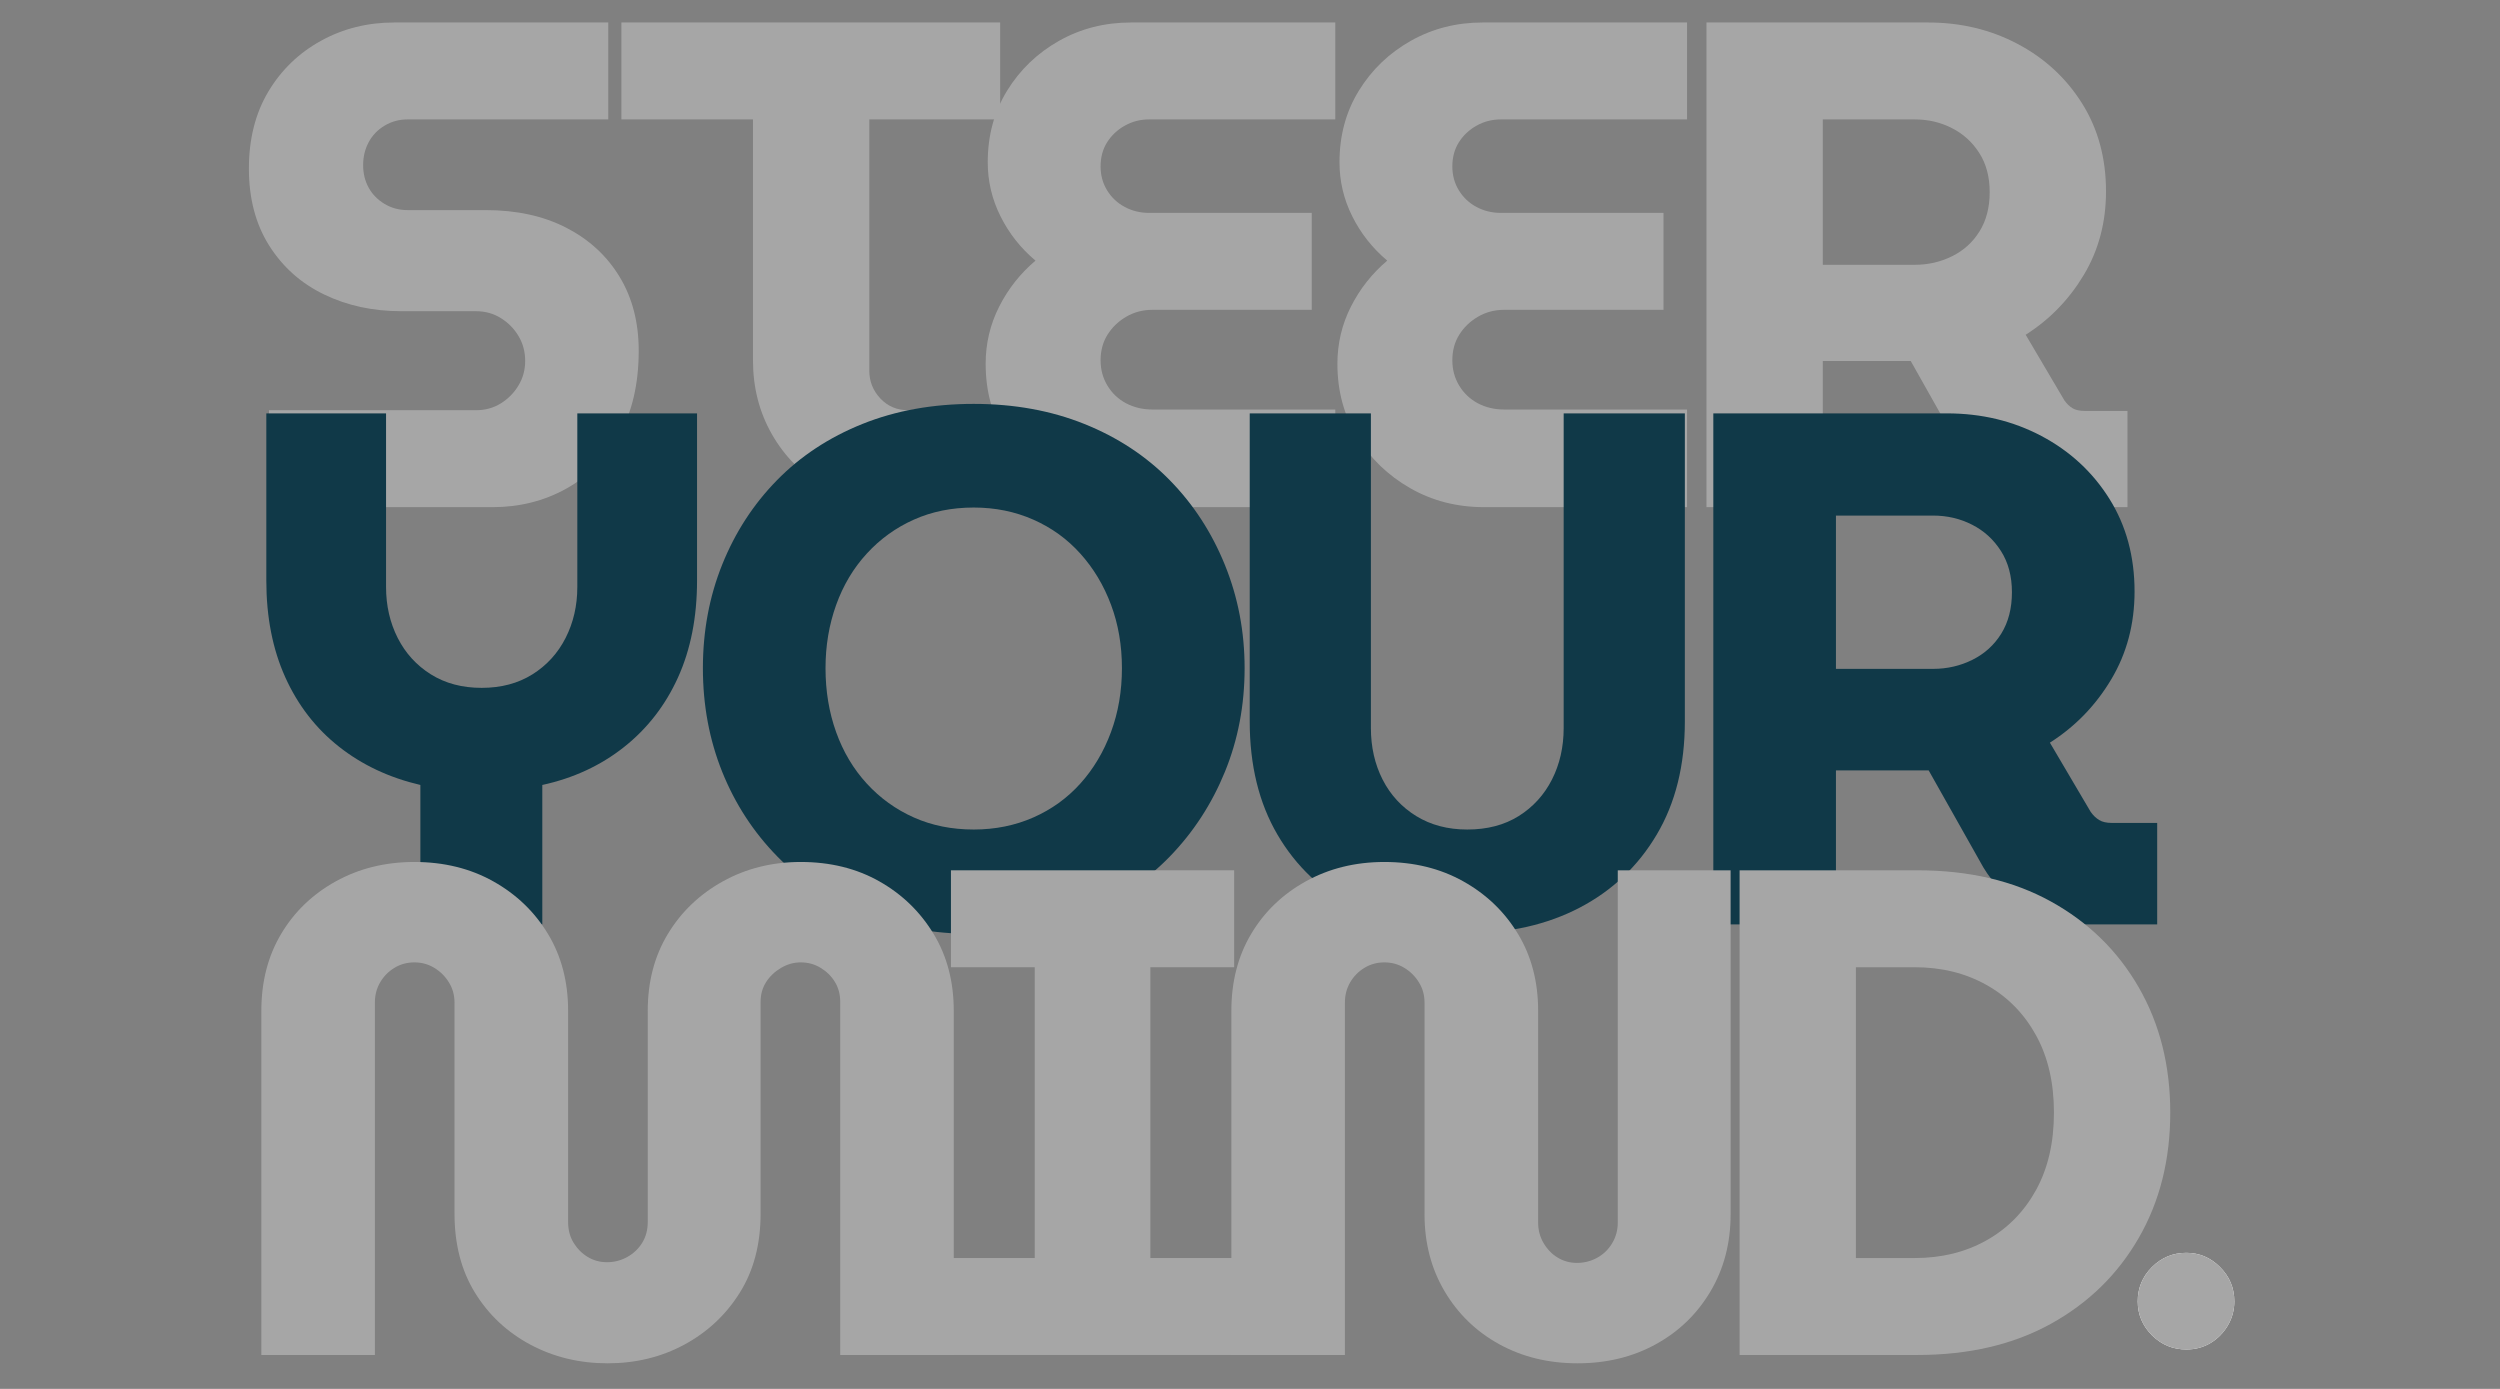 <svg version="1.2" preserveAspectRatio="xMidYMid meet" height="500" viewBox="0 0 675 375" zoomAndPan="magnify" width="900" xmlns:xlink="http://www.w3.org/1999/xlink" xmlns="http://www.w3.org/2000/svg"><rect x="0" y="0" width="675" height="375" fill="#808080" stroke="none"/><defs></defs><g id="952b935dd9"><g style="fill:#ffffff;fill-opacity:1;"><g transform="translate(572.181, 362.734)"><path d="M 18.125 1.625 C 14.508 1.625 11.414 0.344 8.844 -2.219 C 6.281 -4.789 5 -7.836 5 -11.359 C 5 -14.961 6.281 -18.047 8.844 -20.609 C 11.414 -23.18 14.508 -24.469 18.125 -24.469 C 21.633 -24.469 24.672 -23.18 27.234 -20.609 C 29.805 -18.047 31.094 -14.961 31.094 -11.359 C 31.094 -9.016 30.504 -6.848 29.328 -4.859 C 28.16 -2.879 26.609 -1.301 24.672 -0.125 C 22.734 1.039 20.551 1.625 18.125 1.625 Z M 18.125 1.625" style="stroke:none"></path></g></g><g style="fill:#a6a6a6;fill-opacity:1;"><g transform="translate(60.469, 136.931)"><path d="M 12.156 0 L 12.156 -26.172 L 68.047 -26.172 C 70.547 -26.172 72.789 -26.789 74.781 -28.031 C 76.77 -29.281 78.359 -30.898 79.547 -32.891 C 80.734 -34.891 81.328 -37.078 81.328 -39.453 C 81.328 -41.941 80.734 -44.18 79.547 -46.172 C 78.359 -48.172 76.77 -49.789 74.781 -51.031 C 72.789 -52.281 70.547 -52.906 68.047 -52.906 L 47.859 -52.906 C 40.254 -52.906 33.336 -54.398 27.109 -57.391 C 20.879 -60.379 15.926 -64.77 12.25 -70.562 C 8.57 -76.363 6.734 -83.316 6.734 -91.422 C 6.734 -99.398 8.477 -106.316 11.969 -112.172 C 15.457 -118.023 20.191 -122.602 26.172 -125.906 C 32.148 -129.207 38.754 -130.859 45.984 -130.859 L 103.766 -130.859 L 103.766 -104.688 L 49.547 -104.688 C 47.297 -104.688 45.234 -104.125 43.359 -103 C 41.492 -101.883 40.062 -100.391 39.062 -98.516 C 38.07 -96.648 37.578 -94.598 37.578 -92.359 C 37.578 -90.109 38.07 -88.078 39.062 -86.266 C 40.062 -84.461 41.492 -83 43.359 -81.875 C 45.234 -80.758 47.297 -80.203 49.547 -80.203 L 70.672 -80.203 C 79.016 -80.203 86.27 -78.613 92.438 -75.438 C 98.613 -72.258 103.414 -67.832 106.844 -62.156 C 110.27 -56.488 111.984 -49.852 111.984 -42.25 C 111.984 -33.281 110.207 -25.645 106.656 -19.344 C 103.102 -13.051 98.332 -8.254 92.344 -4.953 C 86.363 -1.648 79.758 0 72.531 0 Z M 12.156 0" style="stroke:none"></path></g></g><g style="fill:#a6a6a6;fill-opacity:1;"><g transform="translate(164.978, 136.931)"><path d="M 78.703 0 C 70.734 0 63.723 -1.773 57.672 -5.328 C 51.629 -8.879 46.895 -13.645 43.469 -19.625 C 40.039 -25.613 38.328 -32.285 38.328 -39.641 L 38.328 -104.688 L 2.797 -104.688 L 2.797 -130.859 L 105.062 -130.859 L 105.062 -104.688 L 69.734 -104.688 L 69.734 -36.828 C 69.734 -33.961 70.727 -31.469 72.719 -29.344 C 74.719 -27.227 77.211 -26.172 80.203 -26.172 L 90.484 -26.172 L 90.484 0 Z M 78.703 0" style="stroke:none"></path></g></g><g style="fill:#a6a6a6;fill-opacity:1;"><g transform="translate(259.392, 136.931)"><path d="M 46.359 0 C 39.004 0 32.336 -1.711 26.359 -5.141 C 20.379 -8.566 15.613 -13.176 12.062 -18.969 C 8.508 -24.77 6.734 -31.348 6.734 -38.703 C 6.734 -44.18 7.945 -49.32 10.375 -54.125 C 12.801 -58.926 16.07 -63.07 20.188 -66.562 C 16.195 -69.926 13.051 -73.91 10.75 -78.516 C 8.445 -83.129 7.297 -87.992 7.297 -93.109 C 7.297 -100.336 9.039 -106.785 12.531 -112.453 C 16.02 -118.117 20.691 -122.602 26.547 -125.906 C 32.398 -129.207 38.879 -130.859 45.984 -130.859 L 101.141 -130.859 L 101.141 -104.688 L 50.844 -104.688 C 48.477 -104.688 46.297 -104.125 44.297 -103 C 42.305 -101.883 40.719 -100.391 39.531 -98.516 C 38.352 -96.648 37.766 -94.473 37.766 -91.984 C 37.766 -89.609 38.352 -87.457 39.531 -85.531 C 40.719 -83.602 42.305 -82.109 44.297 -81.047 C 46.297 -79.984 48.477 -79.453 50.844 -79.453 L 94.781 -79.453 L 94.781 -53.281 L 51.781 -53.281 C 49.164 -53.281 46.797 -52.656 44.672 -51.406 C 42.555 -50.164 40.875 -48.547 39.625 -46.547 C 38.383 -44.555 37.766 -42.254 37.766 -39.641 C 37.766 -37.141 38.383 -34.859 39.625 -32.797 C 40.875 -30.742 42.555 -29.156 44.672 -28.031 C 46.797 -26.914 49.164 -26.359 51.781 -26.359 L 101.141 -26.359 L 101.141 0 Z M 46.359 0" style="stroke:none"></path></g></g><g style="fill:#a6a6a6;fill-opacity:1;"><g transform="translate(354.366, 136.931)"><path d="M 46.359 0 C 39.004 0 32.336 -1.711 26.359 -5.141 C 20.379 -8.566 15.613 -13.176 12.062 -18.969 C 8.508 -24.77 6.734 -31.348 6.734 -38.703 C 6.734 -44.18 7.945 -49.32 10.375 -54.125 C 12.801 -58.926 16.07 -63.07 20.188 -66.562 C 16.195 -69.926 13.051 -73.91 10.75 -78.516 C 8.445 -83.129 7.297 -87.992 7.297 -93.109 C 7.297 -100.336 9.039 -106.785 12.531 -112.453 C 16.02 -118.117 20.691 -122.602 26.547 -125.906 C 32.398 -129.207 38.879 -130.859 45.984 -130.859 L 101.141 -130.859 L 101.141 -104.688 L 50.844 -104.688 C 48.477 -104.688 46.297 -104.125 44.297 -103 C 42.305 -101.883 40.719 -100.391 39.531 -98.516 C 38.352 -96.648 37.766 -94.473 37.766 -91.984 C 37.766 -89.609 38.352 -87.457 39.531 -85.531 C 40.719 -83.602 42.305 -82.109 44.297 -81.047 C 46.297 -79.984 48.477 -79.453 50.844 -79.453 L 94.781 -79.453 L 94.781 -53.281 L 51.781 -53.281 C 49.164 -53.281 46.797 -52.656 44.672 -51.406 C 42.555 -50.164 40.875 -48.547 39.625 -46.547 C 38.383 -44.555 37.766 -42.254 37.766 -39.641 C 37.766 -37.141 38.383 -34.859 39.625 -32.797 C 40.875 -30.742 42.555 -29.156 44.672 -28.031 C 46.797 -26.914 49.164 -26.359 51.781 -26.359 L 101.141 -26.359 L 101.141 0 Z M 46.359 0" style="stroke:none"></path></g></g><g style="fill:#a6a6a6;fill-opacity:1;"><g transform="translate(449.341, 136.931)"><path d="M 11.406 0 L 11.406 -130.859 L 71.234 -130.859 C 80.078 -130.859 88.145 -128.926 95.438 -125.062 C 102.727 -121.207 108.523 -115.852 112.828 -109 C 117.129 -102.145 119.281 -94.227 119.281 -85.25 C 119.281 -76.895 117.285 -69.383 113.297 -62.719 C 109.305 -56.051 104.07 -50.66 97.594 -46.547 L 108.062 -28.797 C 108.688 -27.922 109.398 -27.234 110.203 -26.734 C 111.016 -26.234 112.109 -25.984 113.484 -25.984 L 125.078 -25.984 L 125.078 0 L 106.75 0 C 101.145 0 96.035 -1.336 91.422 -4.016 C 86.805 -6.691 83.191 -10.211 80.578 -14.578 L 66.562 -39.453 C 65.688 -39.453 64.781 -39.453 63.844 -39.453 C 62.906 -39.453 61.941 -39.453 60.953 -39.453 L 42.812 -39.453 L 42.812 0 Z M 42.812 -65.438 L 67.672 -65.438 C 71.285 -65.438 74.648 -66.211 77.766 -67.766 C 80.891 -69.328 83.352 -71.57 85.156 -74.5 C 86.969 -77.426 87.875 -80.945 87.875 -85.062 C 87.875 -89.176 86.938 -92.695 85.062 -95.625 C 83.195 -98.551 80.734 -100.789 77.672 -102.344 C 74.617 -103.906 71.285 -104.688 67.672 -104.688 L 42.812 -104.688 Z M 42.812 -65.438" style="stroke:none"></path></g></g><g style="fill:#103948;fill-opacity:1;"><g transform="translate(60.469, 249.596)"><path d="M 53.031 0 L 53.031 -37.656 C 44.613 -39.625 37.285 -43.07 31.047 -48 C 24.805 -52.926 19.977 -59.164 16.562 -66.719 C 13.145 -74.281 11.438 -82.988 11.438 -92.844 L 11.438 -137.984 L 43.766 -137.984 L 43.766 -91.078 C 43.766 -86.078 44.812 -81.504 46.906 -77.359 C 49.008 -73.223 52 -69.941 55.875 -67.516 C 59.758 -65.086 64.328 -63.875 69.578 -63.875 C 74.836 -63.875 79.406 -65.086 83.281 -67.516 C 87.156 -69.941 90.145 -73.223 92.25 -77.359 C 94.352 -81.504 95.406 -86.078 95.406 -91.078 L 95.406 -137.984 L 127.734 -137.984 L 127.734 -92.844 C 127.734 -82.988 126.023 -74.281 122.609 -66.719 C 119.191 -59.164 114.328 -52.891 108.016 -47.891 C 101.711 -42.898 94.359 -39.488 85.953 -37.656 L 85.953 0 Z M 53.031 0" style="stroke:none"></path></g></g><g style="fill:#103948;fill-opacity:1;"><g transform="translate(184.062, 249.596)"><path d="M 78.844 2.562 C 67.812 2.562 57.828 0.723 48.891 -2.953 C 39.953 -6.629 32.266 -11.754 25.828 -18.328 C 19.391 -24.898 14.426 -32.52 10.938 -41.188 C 7.457 -49.863 5.719 -59.195 5.719 -69.188 C 5.719 -79.176 7.457 -88.504 10.938 -97.172 C 14.426 -105.848 19.352 -113.438 25.719 -119.938 C 32.094 -126.445 39.781 -131.508 48.781 -135.125 C 57.789 -138.738 67.812 -140.547 78.844 -140.547 C 89.758 -140.547 99.719 -138.738 108.719 -135.125 C 117.719 -131.508 125.406 -126.445 131.781 -119.938 C 138.156 -113.438 143.113 -105.816 146.656 -97.078 C 150.207 -88.336 151.984 -79.039 151.984 -69.188 C 151.984 -59.195 150.207 -49.863 146.656 -41.188 C 143.113 -32.52 138.156 -24.898 131.781 -18.328 C 125.406 -11.754 117.719 -6.629 108.719 -2.953 C 99.719 0.723 89.758 2.562 78.844 2.562 Z M 78.844 -25.625 C 84.633 -25.625 89.992 -26.707 94.922 -28.875 C 99.848 -31.039 104.082 -34.094 107.625 -38.031 C 111.176 -41.977 113.938 -46.613 115.906 -51.938 C 117.875 -57.258 118.859 -63.008 118.859 -69.188 C 118.859 -75.363 117.875 -81.078 115.906 -86.328 C 113.938 -91.586 111.176 -96.188 107.625 -100.125 C 104.082 -104.07 99.848 -107.129 94.922 -109.297 C 89.992 -111.473 84.633 -112.562 78.844 -112.562 C 72.938 -112.562 67.551 -111.473 62.688 -109.297 C 57.82 -107.129 53.582 -104.07 49.969 -100.125 C 46.352 -96.188 43.594 -91.555 41.688 -86.234 C 39.781 -80.922 38.828 -75.238 38.828 -69.188 C 38.828 -63.008 39.781 -57.258 41.688 -51.938 C 43.594 -46.613 46.352 -41.977 49.969 -38.031 C 53.582 -34.094 57.82 -31.039 62.688 -28.875 C 67.551 -26.707 72.938 -25.625 78.844 -25.625 Z M 78.844 -25.625" style="stroke:none"></path></g></g><g style="fill:#103948;fill-opacity:1;"><g transform="translate(325.987, 249.596)"><path d="M 70.172 2.359 C 58.742 2.359 48.594 0.062 39.719 -4.531 C 30.852 -9.133 23.922 -15.707 18.922 -24.25 C 13.93 -32.789 11.438 -42.973 11.438 -54.797 L 11.438 -137.984 L 44.156 -137.984 L 44.156 -53.031 C 44.156 -47.906 45.207 -43.27 47.312 -39.125 C 49.414 -34.988 52.438 -31.703 56.375 -29.266 C 60.32 -26.836 64.922 -25.625 70.172 -25.625 C 75.566 -25.625 80.203 -26.836 84.078 -29.266 C 87.953 -31.703 90.941 -34.988 93.047 -39.125 C 95.148 -43.27 96.203 -47.906 96.203 -53.031 L 96.203 -137.984 L 128.922 -137.984 L 128.922 -54.797 C 128.922 -42.973 126.391 -32.789 121.328 -24.25 C 116.266 -15.707 109.332 -9.133 100.531 -4.531 C 91.727 0.062 81.609 2.359 70.172 2.359 Z M 70.172 2.359" style="stroke:none"></path></g></g><g style="fill:#103948;fill-opacity:1;"><g transform="translate(450.565, 249.596)"><path d="M 12.031 0 L 12.031 -137.984 L 75.109 -137.984 C 84.43 -137.984 92.938 -135.945 100.625 -131.875 C 108.32 -127.801 114.438 -122.148 118.969 -114.922 C 123.5 -107.691 125.766 -99.348 125.766 -89.891 C 125.766 -81.086 123.66 -73.172 119.453 -66.141 C 115.254 -59.109 109.738 -53.422 102.906 -49.078 L 113.938 -30.359 C 114.594 -29.441 115.348 -28.719 116.203 -28.188 C 117.055 -27.664 118.207 -27.406 119.656 -27.406 L 131.875 -27.406 L 131.875 0 L 112.562 0 C 106.645 0 101.254 -1.41 96.391 -4.234 C 91.523 -7.055 87.711 -10.77 84.953 -15.375 L 70.172 -41.594 C 69.254 -41.594 68.301 -41.594 67.312 -41.594 C 66.332 -41.594 65.316 -41.594 64.266 -41.594 L 45.141 -41.594 L 45.141 0 Z M 45.141 -69 L 71.359 -69 C 75.172 -69 78.719 -69.816 82 -71.453 C 85.289 -73.098 87.891 -75.461 89.797 -78.547 C 91.703 -81.641 92.656 -85.352 92.656 -89.688 C 92.656 -94.031 91.664 -97.742 89.688 -100.828 C 87.719 -103.922 85.125 -106.285 81.906 -107.922 C 78.688 -109.566 75.172 -110.391 71.359 -110.391 L 45.141 -110.391 Z M 45.141 -69" style="stroke:none"></path></g></g><g style="fill:#a6a6a6;fill-opacity:1;"><g transform="translate(572.181, 362.734)"><path d="M 18.125 1.625 C 14.508 1.625 11.414 0.344 8.844 -2.219 C 6.281 -4.789 5 -7.836 5 -11.359 C 5 -14.961 6.281 -18.047 8.844 -20.609 C 11.414 -23.18 14.508 -24.469 18.125 -24.469 C 21.633 -24.469 24.672 -23.18 27.234 -20.609 C 29.805 -18.047 31.094 -14.961 31.094 -11.359 C 31.094 -9.016 30.504 -6.848 29.328 -4.859 C 28.16 -2.879 26.609 -1.301 24.672 -0.125 C 22.734 1.039 20.551 1.625 18.125 1.625 Z M 18.125 1.625" style="stroke:none"></path></g></g><g style="fill:#a6a6a6;fill-opacity:1;"><g transform="translate(60.469, 365.843)"><path d="M 103.578 2.25 C 95.973 2.25 89.02 0.566 82.719 -2.797 C 76.426 -6.172 71.441 -10.848 67.766 -16.828 C 64.086 -22.805 62.25 -29.91 62.25 -38.141 L 62.25 -95.156 C 62.25 -97.156 61.75 -98.961 60.75 -100.578 C 59.758 -102.203 58.453 -103.508 56.828 -104.5 C 55.211 -105.5 53.406 -106 51.406 -106 C 49.414 -106 47.609 -105.5 45.984 -104.5 C 44.367 -103.508 43.094 -102.203 42.156 -100.578 C 41.219 -98.961 40.75 -97.156 40.75 -95.156 L 40.75 0 L 10.094 0 L 10.094 -92.922 C 10.094 -100.766 11.867 -107.676 15.422 -113.656 C 18.973 -119.645 23.895 -124.383 30.188 -127.875 C 36.488 -131.363 43.562 -133.109 51.406 -133.109 C 59.383 -133.109 66.488 -131.363 72.719 -127.875 C 78.957 -124.383 83.883 -119.645 87.5 -113.656 C 91.113 -107.676 92.922 -100.766 92.922 -92.922 L 92.922 -35.891 C 92.922 -33.773 93.414 -31.906 94.406 -30.281 C 95.406 -28.664 96.68 -27.391 98.234 -26.453 C 99.797 -25.516 101.516 -25.047 103.391 -25.047 C 105.379 -25.047 107.211 -25.516 108.891 -26.453 C 110.578 -27.391 111.922 -28.664 112.922 -30.281 C 113.922 -31.906 114.422 -33.773 114.422 -35.891 L 114.422 -92.922 C 114.422 -100.766 116.227 -107.676 119.844 -113.656 C 123.457 -119.645 128.41 -124.383 134.703 -127.875 C 140.992 -131.363 148.004 -133.109 155.734 -133.109 C 163.711 -133.109 170.785 -131.363 176.953 -127.875 C 183.117 -124.383 188.008 -119.645 191.625 -113.656 C 195.238 -107.676 197.047 -100.766 197.047 -92.922 L 197.047 0 L 166.391 0 L 166.391 -95.344 C 166.391 -97.344 165.922 -99.117 164.984 -100.672 C 164.047 -102.234 162.766 -103.508 161.141 -104.5 C 159.523 -105.5 157.723 -106 155.734 -106 C 153.859 -106 152.078 -105.5 150.391 -104.5 C 148.711 -103.508 147.375 -102.234 146.375 -100.672 C 145.383 -99.117 144.891 -97.344 144.891 -95.344 L 144.891 -38.141 C 144.891 -29.91 143.02 -22.805 139.281 -16.828 C 135.539 -10.848 130.551 -6.172 124.312 -2.797 C 118.082 0.566 111.172 2.25 103.578 2.25 Z M 103.578 2.25" style="stroke:none"></path></g></g><g style="fill:#a6a6a6;fill-opacity:1;"><g transform="translate(248.347, 365.843)"><path d="M 8.406 0 L 8.406 -26.172 L 31.031 -26.172 L 31.031 -104.688 L 8.406 -104.688 L 8.406 -130.859 L 84.875 -130.859 L 84.875 -104.688 L 62.25 -104.688 L 62.25 -26.172 L 84.875 -26.172 L 84.875 0 Z M 8.406 0" style="stroke:none"></path></g></g><g style="fill:#a6a6a6;fill-opacity:1;"><g transform="translate(322.375, 365.843)"><path d="M 103.578 2.25 C 95.723 2.25 88.676 0.535 82.438 -2.891 C 76.207 -6.316 71.285 -11.082 67.672 -17.188 C 64.055 -23.301 62.25 -30.223 62.25 -37.953 L 62.25 -95.156 C 62.25 -97.156 61.75 -98.961 60.75 -100.578 C 59.758 -102.203 58.453 -103.508 56.828 -104.5 C 55.211 -105.5 53.406 -106 51.406 -106 C 49.414 -106 47.609 -105.5 45.984 -104.5 C 44.367 -103.508 43.094 -102.203 42.156 -100.578 C 41.219 -98.961 40.75 -97.156 40.75 -95.156 L 40.75 0 L 10.094 0 L 10.094 -92.922 C 10.094 -100.766 11.867 -107.676 15.422 -113.656 C 18.973 -119.645 23.895 -124.383 30.188 -127.875 C 36.488 -131.363 43.562 -133.109 51.406 -133.109 C 59.383 -133.109 66.488 -131.363 72.719 -127.875 C 78.957 -124.383 83.883 -119.645 87.5 -113.656 C 91.113 -107.676 92.922 -100.766 92.922 -92.922 L 92.922 -35.703 C 92.922 -33.711 93.414 -31.875 94.406 -30.188 C 95.406 -28.508 96.68 -27.203 98.234 -26.266 C 99.797 -25.328 101.516 -24.859 103.391 -24.859 C 105.379 -24.859 107.211 -25.328 108.891 -26.266 C 110.578 -27.203 111.922 -28.508 112.922 -30.188 C 113.922 -31.875 114.422 -33.711 114.422 -35.703 L 114.422 -130.859 L 144.891 -130.859 L 144.891 -37.953 C 144.891 -30.223 143.082 -23.301 139.469 -17.188 C 135.852 -11.082 130.926 -6.316 124.688 -2.891 C 118.457 0.535 111.422 2.25 103.578 2.25 Z M 103.578 2.25" style="stroke:none"></path></g></g><g style="fill:#a6a6a6;fill-opacity:1;"><g transform="translate(458.283, 365.843)"><path d="M 11.406 0 L 11.406 -130.859 L 59.453 -130.859 C 73.285 -130.859 85.281 -128.055 95.438 -122.453 C 105.594 -116.848 113.504 -109.117 119.172 -99.266 C 124.848 -89.422 127.688 -78.145 127.688 -65.438 C 127.688 -52.719 124.848 -41.438 119.172 -31.594 C 113.504 -21.75 105.594 -14.02 95.438 -8.406 C 85.281 -2.801 73.285 0 59.453 0 Z M 42.812 -26.172 L 58.703 -26.172 C 65.93 -26.172 72.379 -27.758 78.047 -30.938 C 83.723 -34.113 88.18 -38.629 91.422 -44.484 C 94.66 -50.348 96.281 -57.332 96.281 -65.438 C 96.281 -73.531 94.66 -80.504 91.422 -86.359 C 88.18 -92.223 83.723 -96.742 78.047 -99.922 C 72.379 -103.098 65.93 -104.688 58.703 -104.688 L 42.812 -104.688 Z M 42.812 -26.172" style="stroke:none"></path></g></g></g></svg>